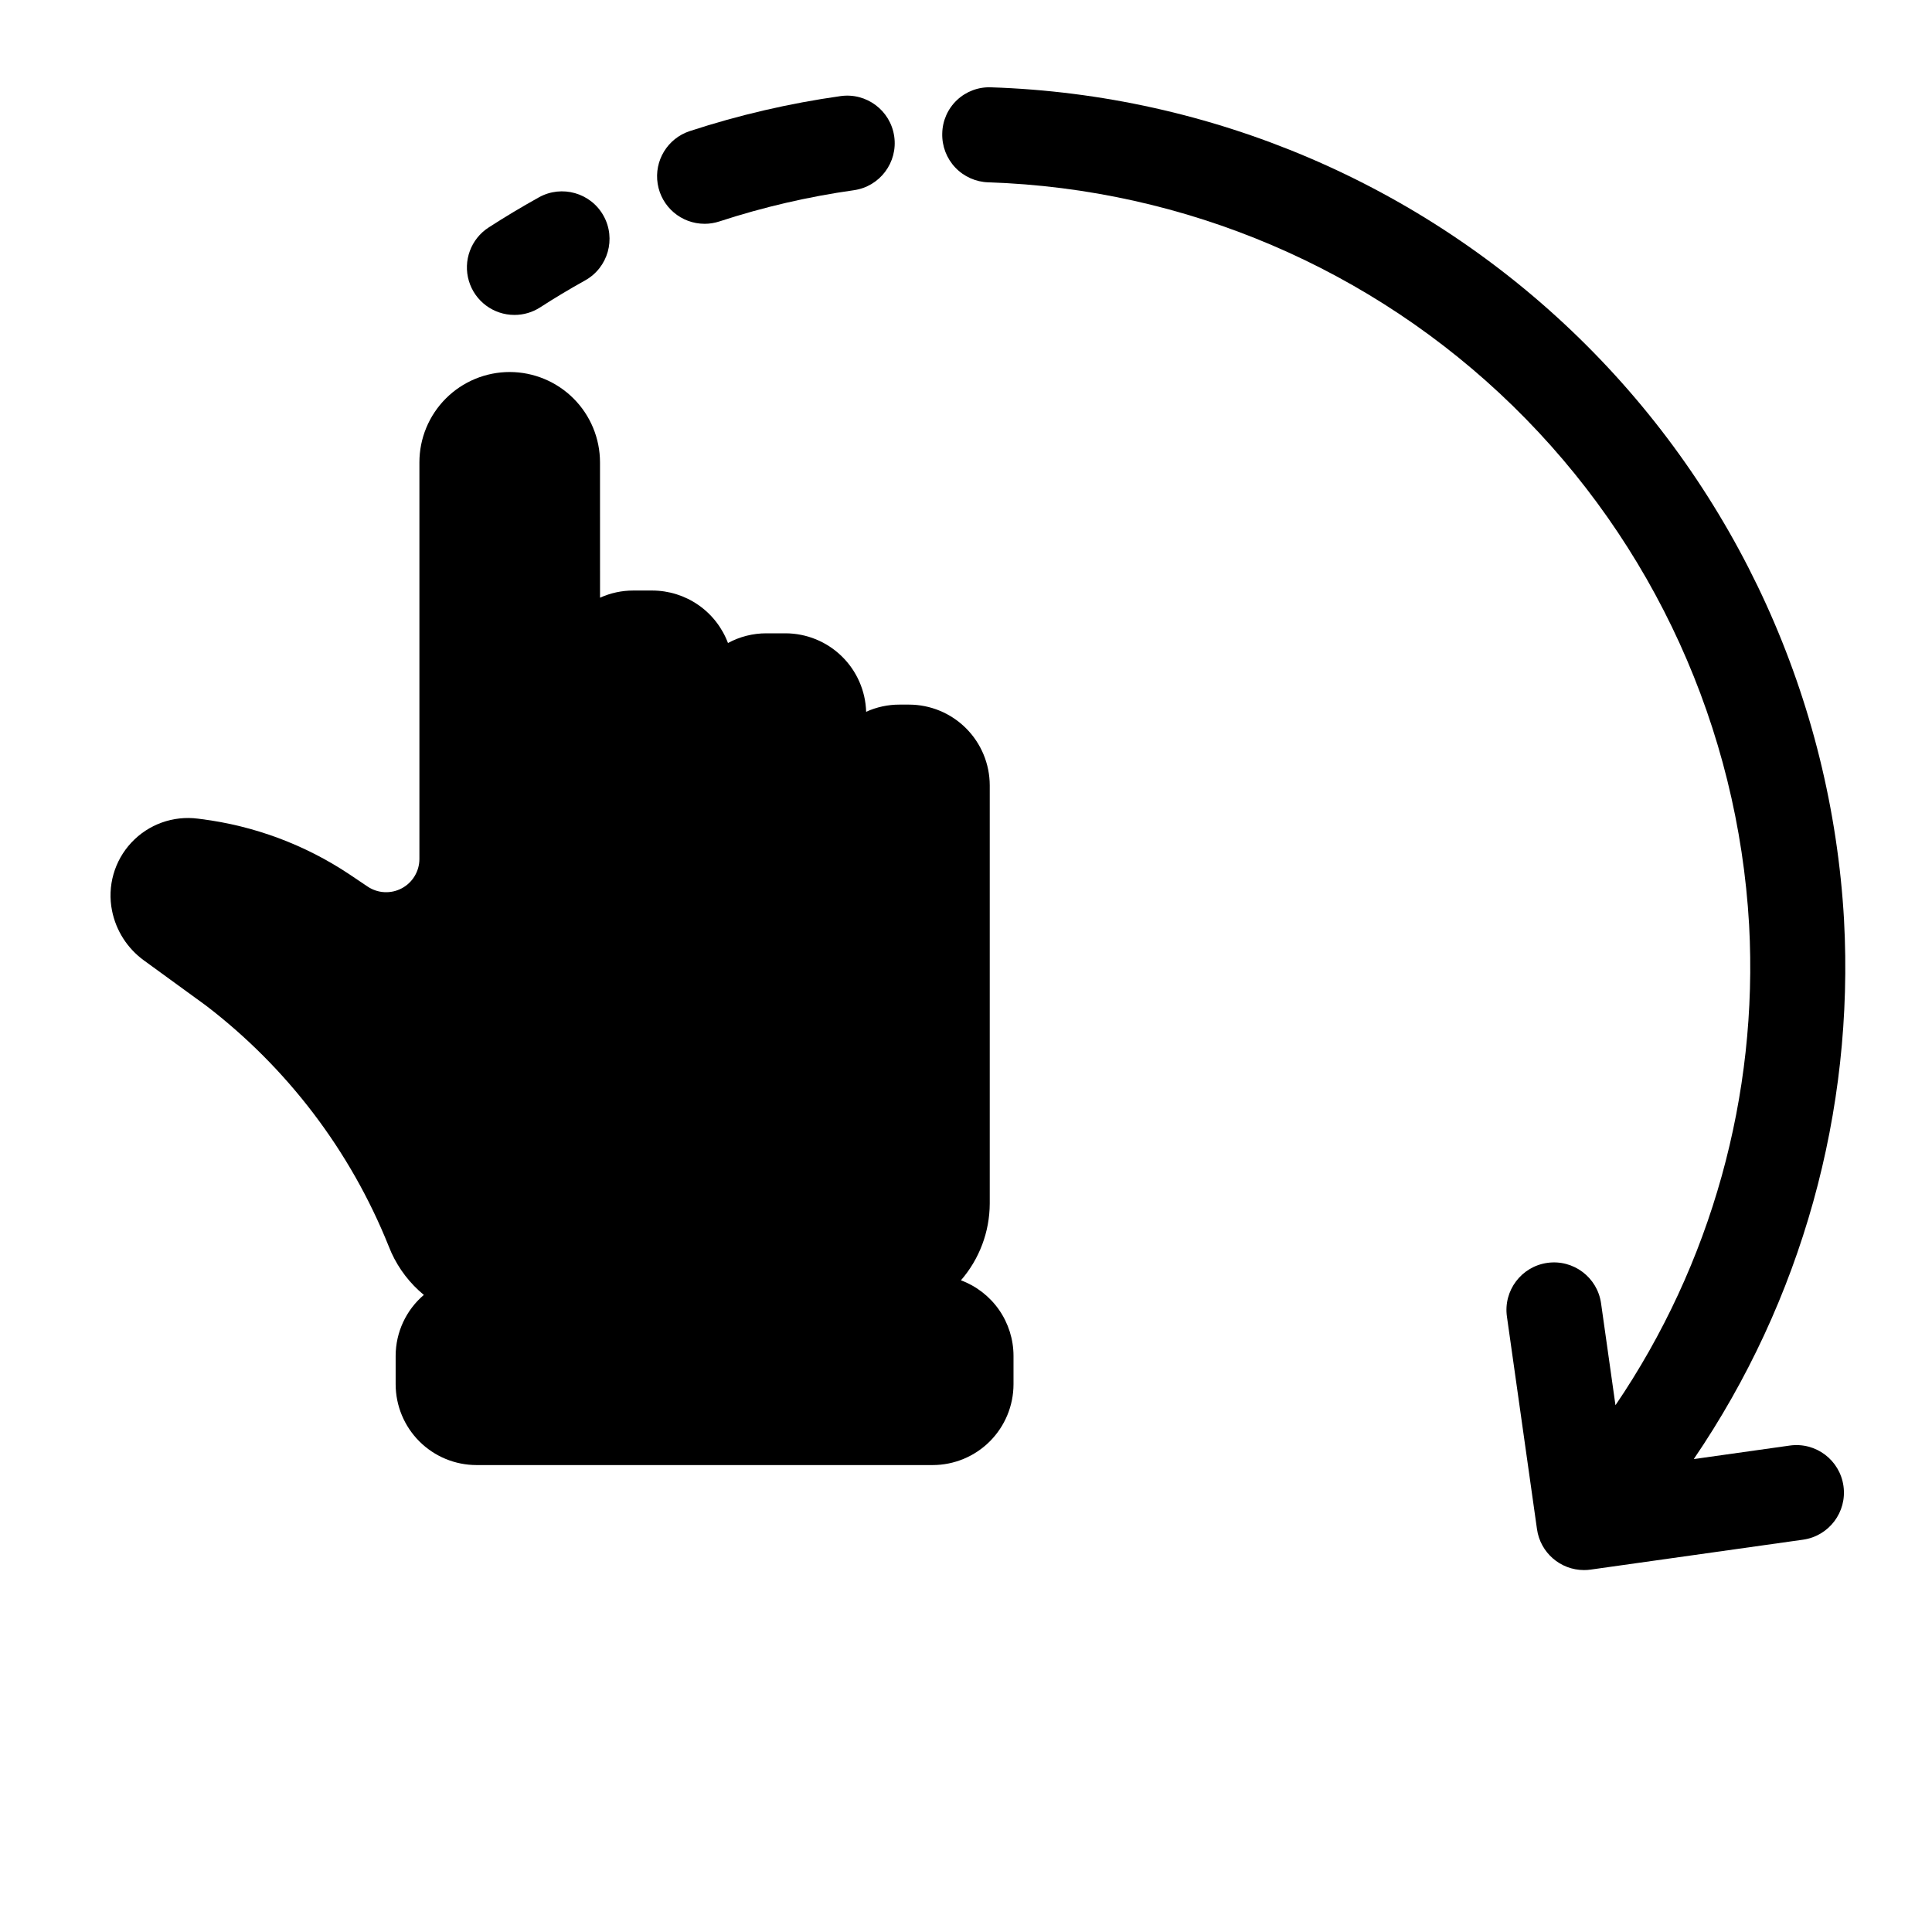 <?xml version="1.0" encoding="UTF-8"?>
<!-- Uploaded to: SVG Repo, www.svgrepo.com, Generator: SVG Repo Mixer Tools -->
<svg fill="#000000" width="800px" height="800px" version="1.1" viewBox="144 144 512 512" xmlns="http://www.w3.org/2000/svg">
 <g>
  <path d="m398.66 483.29c4.894-5.641 7.602-12.848 7.633-20.312v-110.84c-0.008-5.68-2.266-11.121-6.281-15.133-4.016-4.016-9.457-6.273-15.133-6.277h-2.516c-3.043-0.004-6.055 0.645-8.824 1.902-0.168-5.566-2.496-10.852-6.492-14.734-3.992-3.883-9.34-6.055-14.91-6.062h-5.039c-3.555-0.004-7.051 0.879-10.176 2.574-1.535-4.082-4.273-7.602-7.859-10.086-3.582-2.484-7.836-3.816-12.199-3.824h-5.035c-3.039-0.004-6.047 0.645-8.812 1.902l-0.008-35.883c-0.008-6.336-2.527-12.414-7.004-16.898-4.481-4.484-10.551-7.012-16.887-7.031h-0.043c-6.348 0.004-12.43 2.523-16.918 7.012-4.484 4.488-7.008 10.574-7.008 16.918v105.11c0 3.258-1.797 6.25-4.672 7.781s-6.363 1.352-9.066-0.469l-4.828-3.246c-11.789-7.852-25.238-12.863-39.293-14.637l-0.812-0.105c-6.562-0.859-13.137 1.5-17.656 6.336s-6.434 11.555-5.133 18.047c1.059 5.305 4.082 10.016 8.461 13.191l16.414 11.941c21.562 16.5 38.285 38.5 48.406 63.695l0.773 1.852h0.004c1.977 4.32 4.91 8.133 8.578 11.152-4.723 4.027-7.453 9.914-7.473 16.117v7.559c0.008 5.68 2.266 11.121 6.281 15.133 4.012 4.016 9.457 6.273 15.133 6.281h120.92c5.676-0.008 11.117-2.266 15.129-6.281 4.012-4.016 6.269-9.457 6.277-15.133v-7.559c-0.012-4.352-1.352-8.598-3.84-12.172-2.492-3.57-6.012-6.297-10.09-7.816z"/>
  <path d="m280.34 227.46c2.43 0.004 4.805-0.703 6.84-2.023 3.695-2.398 7.695-4.793 11.883-7.125h-0.004c6.082-3.383 8.266-11.055 4.883-17.133-3.383-6.078-11.055-8.262-17.133-4.879-4.68 2.606-9.164 5.297-13.332 7.996-4.684 3.039-6.809 8.797-5.223 14.148 1.586 5.352 6.504 9.02 12.086 9.016z"/>
  <path d="m330.73 203.31c1.344 0 2.676-0.219 3.953-0.641 11.609-3.793 23.527-6.559 35.621-8.262 6.883-0.988 11.664-7.371 10.676-14.254-0.988-6.887-7.371-11.668-14.254-10.68-13.566 1.914-26.934 5.019-39.953 9.277-5.871 1.941-9.465 7.859-8.48 13.965 0.98 6.106 6.25 10.594 12.438 10.594z"/>
  <path d="m632.69 387.8c-3.32-58.367-28.359-113.38-70.191-154.21-41.832-40.836-97.43-64.539-155.86-66.449-3.352-0.133-6.613 1.09-9.047 3.394-2.434 2.305-3.836 5.496-3.887 8.848-0.09 3.34 1.148 6.578 3.441 9.004 2.297 2.426 5.465 3.84 8.805 3.934 52.105 1.707 101.69 22.852 138.99 59.27 37.305 36.418 59.633 85.48 62.594 137.53 2.438 45.16-10.004 89.871-35.418 127.28l-3.82-27.02c-0.977-6.887-7.352-11.68-14.238-10.707-6.887 0.977-11.684 7.352-10.707 14.238l7.969 56.34c0.879 6.207 6.188 10.824 12.457 10.832 0.594 0 1.188-0.043 1.777-0.125l56.273-7.926h-0.004c6.891-0.973 11.688-7.344 10.715-14.23-0.973-6.891-7.344-11.688-14.23-10.715l-25.441 3.582c28.574-41.969 42.562-92.164 39.82-142.86z"/>
 </g>
</svg>
